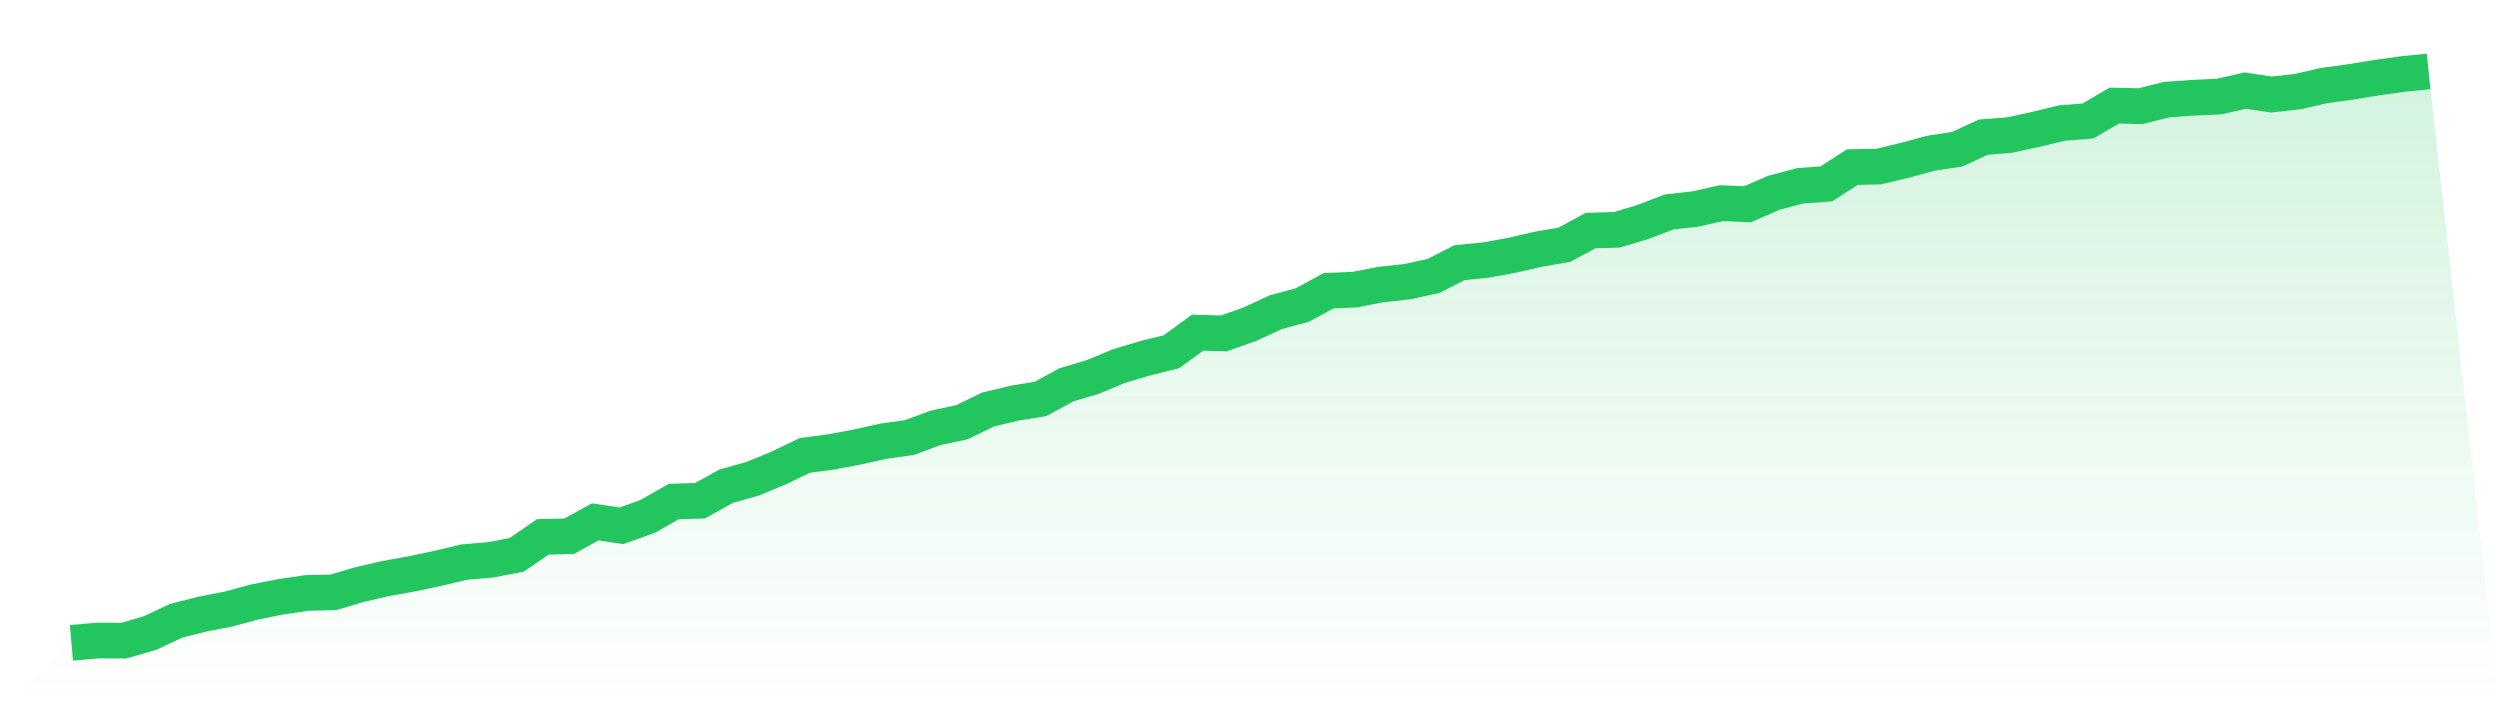 <svg viewBox="0 0 140 40" xmlns="http://www.w3.org/2000/svg">
<defs>
<linearGradient id="gradient" x1="0" x2="0" y1="0" y2="1">
<stop offset="0%" stop-color="#22c55e" stop-opacity="0.2"/>
<stop offset="100%" stop-color="#22c55e" stop-opacity="0"/>
</linearGradient>
</defs>
<path d="M4,36 L4,36 L5.467,35.871 L6.933,35.876 L8.4,35.451 L9.867,34.76 L11.333,34.392 L12.8,34.106 L14.267,33.71 L15.733,33.419 L17.2,33.204 L18.667,33.171 L20.133,32.737 L21.6,32.398 L23.067,32.135 L24.533,31.825 L26,31.477 L27.467,31.353 L28.933,31.071 L30.4,30.065 L31.867,30.031 L33.333,29.225 L34.8,29.444 L36.267,28.92 L37.733,28.085 L39.2,28.042 L40.667,27.226 L42.133,26.816 L43.6,26.21 L45.067,25.504 L46.533,25.308 L48,25.036 L49.467,24.707 L50.933,24.502 L52.4,23.958 L53.867,23.643 L55.333,22.932 L56.8,22.579 L58.267,22.34 L59.733,21.543 L61.2,21.109 L62.667,20.499 L64.133,20.06 L65.6,19.697 L67.067,18.628 L68.533,18.671 L70,18.151 L71.467,17.474 L72.933,17.082 L74.4,16.281 L75.867,16.219 L77.333,15.933 L78.8,15.775 L80.267,15.455 L81.733,14.711 L83.2,14.563 L84.667,14.296 L86.133,13.957 L87.6,13.709 L89.067,12.912 L90.533,12.87 L92,12.435 L93.467,11.868 L94.933,11.705 L96.4,11.376 L97.867,11.438 L99.333,10.794 L100.8,10.408 L102.267,10.298 L103.733,9.358 L105.2,9.329 L106.667,8.976 L108.133,8.58 L109.6,8.356 L111.067,7.679 L112.533,7.564 L114,7.244 L115.467,6.891 L116.933,6.772 L118.4,5.913 L119.867,5.947 L121.333,5.579 L122.8,5.474 L124.267,5.407 L125.733,5.074 L127.2,5.293 L128.667,5.131 L130.133,4.792 L131.6,4.592 L133.067,4.353 L134.533,4.148 L136,4 L140,40 L0,40 z" fill="url(#gradient)"/>
<path d="M4,36 L4,36 L5.467,35.871 L6.933,35.876 L8.4,35.451 L9.867,34.76 L11.333,34.392 L12.8,34.106 L14.267,33.71 L15.733,33.419 L17.2,33.204 L18.667,33.171 L20.133,32.737 L21.6,32.398 L23.067,32.135 L24.533,31.825 L26,31.477 L27.467,31.353 L28.933,31.071 L30.4,30.065 L31.867,30.031 L33.333,29.225 L34.8,29.444 L36.267,28.92 L37.733,28.085 L39.2,28.042 L40.667,27.226 L42.133,26.816 L43.6,26.21 L45.067,25.504 L46.533,25.308 L48,25.036 L49.467,24.707 L50.933,24.502 L52.4,23.958 L53.867,23.643 L55.333,22.932 L56.8,22.579 L58.267,22.34 L59.733,21.543 L61.2,21.109 L62.667,20.499 L64.133,20.06 L65.6,19.697 L67.067,18.628 L68.533,18.671 L70,18.151 L71.467,17.474 L72.933,17.082 L74.4,16.281 L75.867,16.219 L77.333,15.933 L78.8,15.775 L80.267,15.455 L81.733,14.711 L83.2,14.563 L84.667,14.296 L86.133,13.957 L87.6,13.709 L89.067,12.912 L90.533,12.87 L92,12.435 L93.467,11.868 L94.933,11.705 L96.4,11.376 L97.867,11.438 L99.333,10.794 L100.8,10.408 L102.267,10.298 L103.733,9.358 L105.2,9.329 L106.667,8.976 L108.133,8.58 L109.6,8.356 L111.067,7.679 L112.533,7.564 L114,7.244 L115.467,6.891 L116.933,6.772 L118.4,5.913 L119.867,5.947 L121.333,5.579 L122.8,5.474 L124.267,5.407 L125.733,5.074 L127.2,5.293 L128.667,5.131 L130.133,4.792 L131.6,4.592 L133.067,4.353 L134.533,4.148 L136,4" fill="none" stroke="#22c55e" stroke-width="2"/>
</svg>